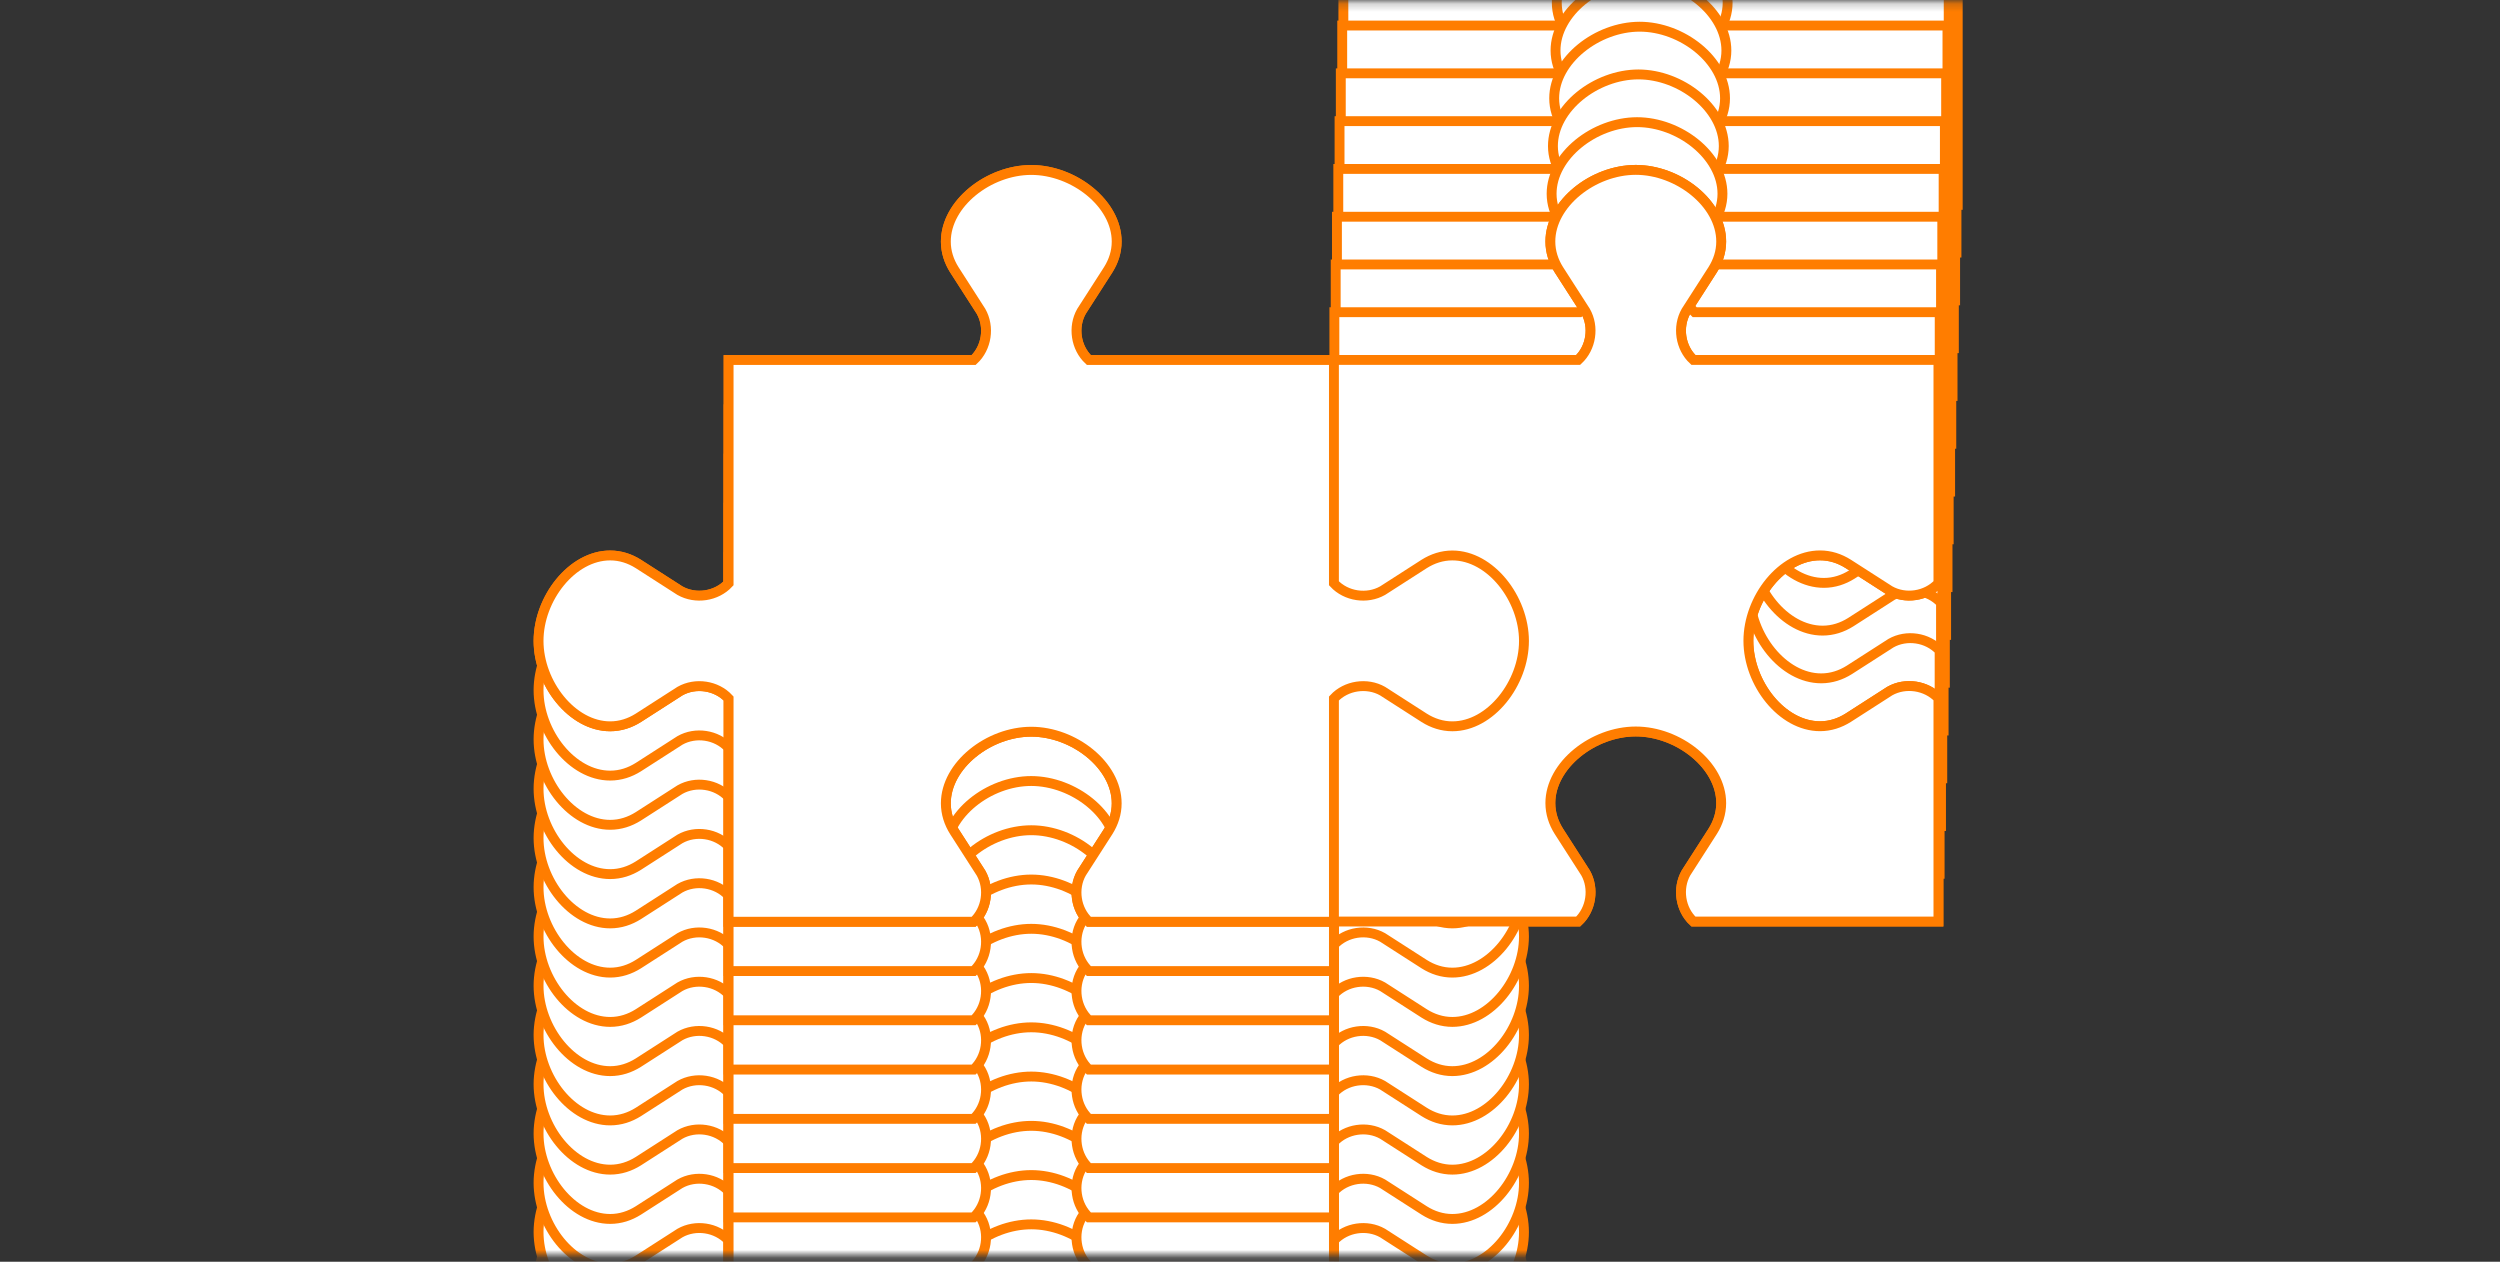 <svg width="319" height="161" viewBox="0 0 319 161" fill="none" xmlns="http://www.w3.org/2000/svg">
<rect x="0" y="0" width="319" height="161" fill="#333333" stroke="none"/>
<mask id="mask0" mask-type="alpha" maskUnits="userSpaceOnUse" x="0" y="0" width="319" height="161">
<rect x="0.719" y="0.227" width="318" height="160" rx="6" fill="#BD3A3A"/>
</mask>
<g mask="url(#mask0)">
<path d="M243.596 -3.293L238.286 0.117C237.206 0.797 235.996 1.197 234.696 1.197C229.836 1.197 225.556 -4.283 225.556 -9.703C225.556 -15.123 229.836 -20.603 234.696 -20.603C235.996 -20.603 237.206 -20.203 238.286 -19.523L243.596 -16.113C245.586 -14.983 248.256 -15.383 249.806 -17.053V-45.523H218.536C216.866 -47.073 216.466 -49.743 217.596 -51.733L221.006 -57.043C221.686 -58.123 222.086 -59.333 222.086 -60.633C222.086 -65.493 216.606 -69.773 211.186 -69.773C205.766 -69.773 200.286 -65.493 200.286 -60.633C200.286 -59.333 200.686 -58.123 201.366 -57.043L204.776 -51.733C205.906 -49.743 205.506 -47.073 203.836 -45.523H172.566V26.137H203.836C205.506 24.587 205.906 21.917 204.776 19.927L201.366 14.617C200.686 13.537 200.286 12.327 200.286 11.027C200.286 6.167 205.766 1.887 211.186 1.887C216.606 1.887 222.086 6.167 222.086 11.027C222.086 12.327 221.686 13.537 221.006 14.617L217.596 19.927C216.466 21.917 216.866 24.587 218.536 26.137H249.806V-2.353C248.256 -4.023 245.586 -4.423 243.596 -3.293Z" fill="white" stroke="#FF7D00" stroke-width="1.261" stroke-miterlimit="10"/>
<path d="M243.436 2.807L238.126 6.217C237.046 6.897 235.836 7.297 234.536 7.297C229.676 7.297 225.396 1.817 225.396 -3.603C225.396 -9.023 229.676 -14.503 234.536 -14.503C235.836 -14.503 237.046 -14.103 238.126 -13.423L243.436 -10.013C245.426 -8.883 248.096 -9.283 249.646 -10.953V-39.433H218.376C216.706 -40.983 216.306 -43.653 217.436 -45.643L220.846 -50.953C221.526 -52.033 221.926 -53.243 221.926 -54.543C221.926 -59.403 216.446 -63.683 211.026 -63.683C205.606 -63.683 200.126 -59.403 200.126 -54.543C200.126 -53.243 200.526 -52.033 201.206 -50.953L204.616 -45.643C205.746 -43.653 205.346 -40.983 203.676 -39.433H172.406V32.227H203.676C205.346 30.677 205.746 28.007 204.616 26.017L201.206 20.707C200.526 19.627 200.126 18.417 200.126 17.117C200.126 12.257 205.606 7.977 211.026 7.977C216.446 7.977 221.926 12.257 221.926 17.117C221.926 18.417 221.526 19.627 220.846 20.707L217.436 26.017C216.306 28.007 216.706 30.677 218.376 32.227H249.646V3.747C248.096 2.077 245.426 1.677 243.436 2.807Z" fill="white" stroke="#FF7D00" stroke-width="1.261" stroke-miterlimit="10"/>
<path d="M243.264 8.907L237.954 12.317C236.874 12.997 235.664 13.397 234.364 13.397C229.504 13.397 225.224 7.917 225.224 2.497C225.224 -2.923 229.504 -8.403 234.364 -8.403C235.664 -8.403 236.874 -8.003 237.954 -7.323L243.264 -3.913C245.254 -2.783 247.924 -3.183 249.474 -4.853V-33.333H218.204C216.534 -34.883 216.134 -37.553 217.264 -39.543L220.674 -44.853C221.354 -45.933 221.754 -47.143 221.754 -48.443C221.754 -53.303 216.274 -57.583 210.854 -57.583C205.434 -57.583 199.954 -53.303 199.954 -48.443C199.954 -47.143 200.354 -45.933 201.034 -44.853L204.444 -39.543C205.574 -37.553 205.174 -34.883 203.504 -33.333H172.234V38.327H203.504C205.174 36.777 205.574 34.107 204.444 32.117L201.034 26.807C200.354 25.727 199.954 24.517 199.954 23.217C199.954 18.357 205.434 14.077 210.854 14.077C216.274 14.077 221.754 18.357 221.754 23.217C221.754 24.517 221.354 25.727 220.674 26.807L217.264 32.117C216.134 34.107 216.534 36.777 218.204 38.327H249.474V9.847C247.924 8.177 245.264 7.767 243.264 8.907Z" fill="white" stroke="#FF7D00" stroke-width="1.261" stroke-miterlimit="10"/>
<path d="M243.104 14.997L237.794 18.407C236.714 19.087 235.504 19.487 234.204 19.487C229.344 19.487 225.064 14.007 225.064 8.587C225.064 3.167 229.344 -2.313 234.204 -2.313C235.504 -2.313 236.714 -1.913 237.794 -1.233L243.104 2.177C245.094 3.307 247.764 2.907 249.314 1.237V-27.233H218.044C216.374 -28.783 215.974 -31.453 217.104 -33.443L220.514 -38.753C221.194 -39.833 221.594 -41.043 221.594 -42.343C221.594 -47.203 216.114 -51.483 210.694 -51.483C205.274 -51.483 199.794 -47.203 199.794 -42.343C199.794 -41.043 200.194 -39.833 200.874 -38.753L204.284 -33.443C205.414 -31.453 205.014 -28.783 203.344 -27.233H172.074V44.427H203.344C205.014 42.877 205.414 40.207 204.284 38.217L200.874 32.907C200.194 31.827 199.794 30.617 199.794 29.317C199.794 24.457 205.274 20.177 210.694 20.177C216.114 20.177 221.594 24.457 221.594 29.317C221.594 30.617 221.194 31.827 220.514 32.907L217.104 38.217C215.974 40.207 216.374 42.877 218.044 44.427H249.314V15.937C247.764 14.267 245.094 13.867 243.104 14.997Z" fill="white" stroke="#FF7D00" stroke-width="1.261" stroke-miterlimit="10"/>
<path d="M242.936 21.097L237.626 24.507C236.546 25.187 235.336 25.587 234.036 25.587C229.176 25.587 224.896 20.107 224.896 14.687C224.896 9.267 229.176 3.787 234.036 3.787C235.336 3.787 236.546 4.187 237.626 4.867L242.936 8.277C244.926 9.407 247.596 9.007 249.146 7.337V-21.133H217.876C216.206 -22.683 215.806 -25.353 216.936 -27.343L220.346 -32.653C221.026 -33.733 221.426 -34.943 221.426 -36.243C221.426 -41.103 215.946 -45.383 210.526 -45.383C205.106 -45.383 199.626 -41.103 199.626 -36.243C199.626 -34.943 200.026 -33.733 200.706 -32.653L204.116 -27.343C205.246 -25.353 204.846 -22.683 203.176 -21.133H171.906V50.527H203.176C204.846 48.977 205.246 46.307 204.116 44.317L200.706 39.007C200.026 37.927 199.626 36.717 199.626 35.417C199.626 30.557 205.106 26.277 210.526 26.277C215.946 26.277 221.426 30.557 221.426 35.417C221.426 36.717 221.026 37.927 220.346 39.007L216.936 44.317C215.806 46.307 216.206 48.977 217.876 50.527H249.146V22.037C247.596 20.367 244.936 19.967 242.936 21.097Z" fill="white" stroke="#FF7D00" stroke-width="1.261" stroke-miterlimit="10"/>
<path d="M242.776 27.197L237.466 30.607C236.386 31.287 235.176 31.687 233.876 31.687C229.016 31.687 224.736 26.207 224.736 20.787C224.736 15.367 229.016 9.887 233.876 9.887C235.176 9.887 236.386 10.287 237.466 10.967L242.776 14.377C244.766 15.507 247.436 15.107 248.986 13.437V-15.033H217.716C216.046 -16.583 215.646 -19.253 216.776 -21.243L220.186 -26.553C220.866 -27.633 221.266 -28.843 221.266 -30.143C221.266 -35.003 215.786 -39.283 210.366 -39.283C204.946 -39.283 199.466 -35.003 199.466 -30.143C199.466 -28.843 199.866 -27.633 200.546 -26.553L203.956 -21.243C205.086 -19.253 204.686 -16.583 203.016 -15.033H171.746V56.627H203.016C204.686 55.077 205.086 52.407 203.956 50.417L200.546 45.107C199.866 44.027 199.466 42.817 199.466 41.517C199.466 36.657 204.946 32.377 210.366 32.377C215.786 32.377 221.266 36.657 221.266 41.517C221.266 42.817 220.866 44.027 220.186 45.107L216.776 50.417C215.646 52.407 216.046 55.077 217.716 56.627H248.986V28.137C247.436 26.467 244.766 26.067 242.776 27.197Z" fill="white" stroke="#FF7D00" stroke-width="1.261" stroke-miterlimit="10"/>
<path d="M242.616 33.297L237.306 36.707C236.226 37.387 235.016 37.787 233.716 37.787C228.856 37.787 224.576 32.307 224.576 26.887C224.576 21.467 228.856 15.987 233.716 15.987C235.016 15.987 236.226 16.387 237.306 17.067L242.616 20.477C244.606 21.607 247.276 21.207 248.826 19.537V-8.933H217.556C215.886 -10.483 215.486 -13.153 216.616 -15.143L220.026 -20.453C220.706 -21.533 221.106 -22.743 221.106 -24.043C221.106 -28.903 215.626 -33.183 210.206 -33.183C204.786 -33.183 199.306 -28.903 199.306 -24.043C199.306 -22.743 199.706 -21.533 200.386 -20.453L203.796 -15.143C204.926 -13.153 204.526 -10.483 202.856 -8.933H171.586V62.727H202.866C204.536 61.177 204.936 58.507 203.806 56.517L200.396 51.207C199.716 50.127 199.316 48.917 199.316 47.617C199.316 42.757 204.796 38.477 210.216 38.477C215.636 38.477 221.116 42.757 221.116 47.617C221.116 48.917 220.716 50.127 220.036 51.207L216.626 56.517C215.496 58.507 215.896 61.177 217.566 62.727H248.836V34.237C247.276 32.567 244.606 32.167 242.616 33.297Z" fill="white" stroke="#FF7D00" stroke-width="1.261" stroke-miterlimit="10"/>
<path d="M242.444 39.397L237.134 42.807C236.054 43.487 234.844 43.887 233.544 43.887C228.684 43.887 224.404 38.407 224.404 32.987C224.404 27.567 228.684 22.087 233.544 22.087C234.844 22.087 236.054 22.487 237.134 23.167L242.444 26.577C244.434 27.707 247.104 27.307 248.654 25.637V-2.843H217.384C215.714 -4.393 215.314 -7.063 216.444 -9.053L219.854 -14.363C220.534 -15.443 220.934 -16.653 220.934 -17.953C220.934 -22.813 215.454 -27.093 210.034 -27.093C204.614 -27.093 199.134 -22.813 199.134 -17.953C199.134 -16.653 199.534 -15.443 200.214 -14.363L203.624 -9.053C204.754 -7.063 204.354 -4.393 202.684 -2.843H171.414V68.817H202.684C204.354 67.267 204.754 64.597 203.624 62.607L200.214 57.297C199.534 56.217 199.134 55.007 199.134 53.707C199.134 48.847 204.614 44.567 210.034 44.567C215.454 44.567 220.934 48.847 220.934 53.707C220.934 55.007 220.534 56.217 219.854 57.297L216.444 62.607C215.314 64.597 215.714 67.267 217.384 68.817H248.654V40.327C247.104 38.667 244.444 38.267 242.444 39.397Z" fill="white" stroke="#FF7D00" stroke-width="1.261" stroke-miterlimit="10"/>
<path d="M242.286 45.497L236.976 48.907C235.896 49.587 234.686 49.987 233.386 49.987C228.526 49.987 224.246 44.507 224.246 39.087C224.246 33.667 228.526 28.187 233.386 28.187C234.686 28.187 235.896 28.587 236.976 29.267L242.286 32.677C244.276 33.807 246.946 33.407 248.496 31.737V3.257H217.226C215.556 1.707 215.156 -0.963 216.286 -2.953L219.696 -8.263C220.376 -9.343 220.776 -10.553 220.776 -11.853C220.776 -16.713 215.296 -20.993 209.876 -20.993C204.456 -20.993 198.976 -16.713 198.976 -11.853C198.976 -10.553 199.376 -9.343 200.056 -8.263L203.466 -2.953C204.596 -0.963 204.196 1.707 202.526 3.257H171.266V74.917H202.536C204.206 73.367 204.606 70.697 203.476 68.707L200.066 63.397C199.386 62.317 198.986 61.107 198.986 59.807C198.986 54.947 204.466 50.667 209.886 50.667C215.306 50.667 220.786 54.947 220.786 59.807C220.786 61.107 220.386 62.317 219.706 63.397L216.296 68.707C215.166 70.697 215.566 73.367 217.236 74.917H248.506V46.427C246.946 44.767 244.276 44.357 242.286 45.497Z" fill="white" stroke="#FF7D00" stroke-width="1.261" stroke-miterlimit="10"/>
<path d="M242.116 51.587L236.806 54.997C235.726 55.677 234.516 56.077 233.216 56.077C228.356 56.077 224.076 50.597 224.076 45.177C224.076 39.757 228.356 34.277 233.216 34.277C234.516 34.277 235.726 34.677 236.806 35.357L242.116 38.767C244.106 39.897 246.776 39.497 248.326 37.827V9.357H217.056C215.386 7.807 214.986 5.137 216.116 3.147L219.526 -2.163C220.206 -3.243 220.606 -4.453 220.606 -5.753C220.606 -10.613 215.126 -14.893 209.706 -14.893C204.286 -14.893 198.806 -10.613 198.806 -5.753C198.806 -4.453 199.206 -3.243 199.886 -2.163L203.296 3.147C204.426 5.137 204.026 7.807 202.356 9.357H171.086V81.017H202.356C204.026 79.467 204.426 76.797 203.296 74.807L199.886 69.497C199.206 68.417 198.806 67.207 198.806 65.907C198.806 61.047 204.286 56.767 209.706 56.767C215.126 56.767 220.606 61.047 220.606 65.907C220.606 67.207 220.206 68.417 219.526 69.497L216.116 74.807C214.986 76.797 215.386 79.467 217.056 81.017H248.326V52.527C246.786 50.857 244.116 50.457 242.116 51.587Z" fill="white" stroke="#FF7D00" stroke-width="1.261" stroke-miterlimit="10"/>
<path d="M241.956 57.687L236.646 61.097C235.566 61.777 234.356 62.177 233.056 62.177C228.196 62.177 223.916 56.697 223.916 51.277C223.916 45.857 228.196 40.377 233.056 40.377C234.356 40.377 235.566 40.777 236.646 41.457L241.956 44.867C243.946 45.997 246.616 45.597 248.166 43.927V15.457H216.896C215.226 13.907 214.826 11.237 215.956 9.247L219.366 3.937C220.046 2.857 220.446 1.647 220.446 0.347C220.446 -4.513 214.966 -8.793 209.546 -8.793C204.126 -8.793 198.646 -4.513 198.646 0.347C198.646 1.647 199.046 2.857 199.726 3.937L203.136 9.247C204.266 11.237 203.866 13.907 202.196 15.457H170.926V87.117H202.196C203.866 85.567 204.266 82.897 203.136 80.907L199.726 75.597C199.046 74.517 198.646 73.307 198.646 72.007C198.646 67.147 204.126 62.867 209.546 62.867C214.966 62.867 220.446 67.147 220.446 72.007C220.446 73.307 220.046 74.517 219.366 75.597L215.956 80.907C214.826 82.897 215.226 85.567 216.896 87.117H248.166V58.627C246.616 56.957 243.956 56.557 241.956 57.687Z" fill="white" stroke="#FF7D00" stroke-width="1.261" stroke-miterlimit="10"/>
<path d="M241.796 63.787L236.486 67.197C235.406 67.877 234.196 68.277 232.896 68.277C228.036 68.277 223.756 62.797 223.756 57.377C223.756 51.957 228.036 46.477 232.896 46.477C234.196 46.477 235.406 46.877 236.486 47.557L241.796 50.967C243.786 52.097 246.456 51.697 248.006 50.027V21.557H216.736C215.066 20.007 214.666 17.337 215.796 15.347L219.206 10.037C219.886 8.957 220.286 7.747 220.286 6.447C220.286 1.587 214.806 -2.693 209.386 -2.693C203.966 -2.693 198.486 1.587 198.486 6.447C198.486 7.747 198.886 8.957 199.566 10.037L202.976 15.347C204.106 17.337 203.706 20.007 202.036 21.557H170.766V93.217H202.036C203.706 91.667 204.106 88.997 202.976 87.007L199.566 81.697C198.886 80.617 198.486 79.407 198.486 78.107C198.486 73.247 203.966 68.967 209.386 68.967C214.806 68.967 220.286 73.247 220.286 78.107C220.286 79.407 219.886 80.617 219.206 81.697L215.796 87.007C214.666 88.997 215.066 91.667 216.736 93.217H248.006V64.727C246.456 63.057 243.786 62.657 241.796 63.787Z" fill="white" stroke="#FF7D00" stroke-width="1.261" stroke-miterlimit="10"/>
<path d="M232.724 52.587C234.024 52.587 235.234 52.987 236.314 53.667L241.624 57.077C243.614 58.207 246.284 57.807 247.834 56.137V27.657H216.564C214.894 26.107 214.494 23.437 215.624 21.447L219.034 16.137C219.714 15.057 220.114 13.847 220.114 12.547C220.114 7.687 214.634 3.407 209.214 3.407C203.794 3.417 198.314 7.687 198.314 12.547C198.314 13.847 198.714 15.057 199.394 16.137L202.804 21.447C203.934 23.437 203.534 26.107 201.864 27.657H170.594V99.317H192.214V93.267H202.874C202.844 93.217 202.834 93.157 202.804 93.107L199.394 87.797C198.714 86.717 198.314 85.507 198.314 84.207C198.314 79.347 203.794 75.067 209.214 75.067C214.634 75.067 220.114 79.347 220.114 84.207C220.114 85.507 219.714 86.717 219.034 87.797L215.624 93.107C215.594 93.157 215.574 93.217 215.554 93.267H221.254V99.317H247.834V70.827C246.284 69.157 243.614 68.757 241.624 69.887L236.314 73.297C235.234 73.977 234.024 74.377 232.724 74.377C227.864 74.377 223.584 68.897 223.584 63.477C223.584 58.067 227.864 52.587 232.724 52.587Z" fill="white" stroke="#FF7D00" stroke-width="1.261" stroke-miterlimit="10"/>
<path d="M232.564 58.687C233.864 58.687 235.074 59.087 236.154 59.767L241.464 63.177C243.454 64.307 246.124 63.907 247.674 62.237V33.747H216.404C214.734 32.197 214.334 29.527 215.464 27.537L218.874 22.227C219.554 21.147 219.954 19.937 219.954 18.637C219.954 13.777 214.474 9.497 209.054 9.497C203.634 9.507 198.154 13.777 198.154 18.637C198.154 19.937 198.554 21.147 199.234 22.227L202.644 27.537C203.774 29.527 203.374 32.197 201.704 33.747H170.434V105.407H192.224V93.257H198.894C198.424 92.337 198.154 91.347 198.154 90.287C198.154 85.427 203.634 81.147 209.054 81.147C214.474 81.147 219.954 85.427 219.954 90.287C219.954 91.347 219.674 92.337 219.214 93.257H221.254V105.407H247.674V76.917C246.124 75.247 243.454 74.847 241.464 75.977L236.154 79.387C235.074 80.067 233.864 80.467 232.564 80.467C227.704 80.467 223.424 74.987 223.424 69.567C223.424 64.167 227.694 58.687 232.564 58.687Z" fill="white" stroke="#FF7D00" stroke-width="1.261" stroke-miterlimit="10"/>
<path d="M232.396 64.777C233.696 64.777 234.906 65.177 235.986 65.857L241.296 69.267C243.286 70.397 245.956 69.997 247.506 68.327V39.837H216.236C214.566 38.287 214.166 35.617 215.296 33.627L218.706 28.317C219.386 27.237 219.786 26.027 219.786 24.727C219.786 19.867 214.306 15.587 208.886 15.587C203.466 15.597 197.986 19.867 197.986 24.727C197.986 26.027 198.386 27.237 199.066 28.317L202.476 33.627C203.606 35.617 203.206 38.287 201.536 39.837H170.266V111.497H192.216V93.257H198.756C200.446 89.827 204.676 87.247 208.886 87.247C213.096 87.247 217.326 89.827 219.016 93.257H221.246V111.497H247.496V83.007C245.946 81.337 243.276 80.937 241.286 82.067L235.976 85.477C234.896 86.157 233.686 86.557 232.386 86.557C227.526 86.557 223.246 81.077 223.246 75.657C223.266 70.267 227.536 64.777 232.396 64.777Z" fill="white" stroke="#FF7D00" stroke-width="1.261" stroke-miterlimit="10"/>
<path d="M241.135 88.177L235.826 91.587C234.745 92.267 233.535 92.667 232.235 92.667C227.375 92.667 223.095 87.187 223.095 81.767C223.095 76.347 227.375 70.867 232.235 70.867C233.535 70.867 234.745 71.267 235.826 71.947L241.135 75.357C243.125 76.487 245.795 76.087 247.345 74.417V45.927H216.076C214.406 44.377 214.005 41.707 215.135 39.717L218.545 34.407C219.225 33.327 219.625 32.117 219.625 30.817C219.625 25.957 214.145 21.677 208.725 21.677C203.305 21.677 197.826 25.957 197.826 30.817C197.826 32.117 198.225 33.327 198.905 34.407L202.315 39.717C203.445 41.707 203.045 44.377 201.375 45.927H170.105V117.587H201.375C203.045 116.037 203.445 113.367 202.315 111.377L198.905 106.067C198.225 104.987 197.826 103.777 197.826 102.477C197.826 97.617 203.305 93.337 208.725 93.337C214.145 93.337 219.625 97.617 219.625 102.477C219.625 103.777 219.225 104.987 218.545 106.067L215.135 111.377C214.005 113.367 214.406 116.037 216.076 117.587H247.345V89.097C245.795 87.457 243.135 87.047 241.135 88.177Z" fill="white" stroke="#FF7D00" stroke-width="1.261" stroke-miterlimit="10"/>
<path d="M185.319 165.167C184.019 165.167 182.809 165.567 181.729 166.247L176.419 169.657C174.429 170.787 171.759 170.387 170.209 168.717V140.227H138.939C137.269 138.677 136.869 136.007 137.999 134.017L141.409 128.707C142.089 127.627 142.489 126.417 142.489 125.117C142.489 120.257 137.009 115.977 131.589 115.977C126.169 115.977 120.689 120.257 120.689 125.117C120.689 126.417 121.089 127.627 121.769 128.707L125.179 134.017C126.309 136.007 125.909 138.677 124.239 140.227H92.969V168.717C91.419 170.387 88.749 170.787 86.759 169.657L81.449 166.247C80.369 165.567 79.159 165.167 77.859 165.167C72.999 165.167 68.719 170.647 68.719 176.067C68.719 181.487 72.999 186.967 77.859 186.967C79.159 186.967 80.369 186.567 81.449 185.887L86.759 182.477C88.749 181.347 91.419 181.747 92.969 183.417V211.907H124.239C125.909 210.357 126.309 207.687 125.179 205.697L121.769 200.387C121.089 199.307 120.689 198.097 120.689 196.797C120.689 191.937 126.169 187.657 131.589 187.657C137.009 187.657 142.489 191.937 142.489 196.797C142.489 198.097 142.089 199.307 141.409 200.387L137.999 205.697C136.869 207.687 137.269 210.357 138.939 211.907H170.209V183.417C171.759 181.747 174.429 181.347 176.419 182.477L181.729 185.887C182.809 186.567 184.019 186.967 185.319 186.967C190.179 186.967 194.459 181.487 194.459 176.067C194.449 170.647 190.179 165.167 185.319 165.167Z" fill="white" stroke="#FF7D00" stroke-width="1.261" stroke-miterlimit="10"/>
<path d="M185.319 158.877C184.019 158.877 182.809 159.277 181.729 159.957L176.419 163.367C174.429 164.497 171.759 164.097 170.209 162.427V133.937H138.939C137.269 132.387 136.869 129.717 137.999 127.727L141.409 122.417C142.089 121.337 142.489 120.127 142.489 118.827C142.489 113.967 137.009 109.687 131.589 109.687C126.169 109.687 120.689 113.967 120.689 118.827C120.689 120.127 121.089 121.337 121.769 122.417L125.179 127.727C126.309 129.717 125.909 132.387 124.239 133.937H92.969V162.427C91.419 164.097 88.749 164.497 86.759 163.367L81.449 159.957C80.369 159.277 79.159 158.877 77.859 158.877C72.999 158.877 68.719 164.357 68.719 169.777C68.719 175.197 72.999 180.677 77.859 180.677C79.159 180.677 80.369 180.277 81.449 179.597L86.759 176.187C88.749 175.057 91.419 175.457 92.969 177.127V205.617H124.239C125.909 204.067 126.309 201.397 125.179 199.407L121.769 194.097C121.089 193.017 120.689 191.807 120.689 190.507C120.689 185.647 126.169 181.367 131.589 181.367C137.009 181.367 142.489 185.647 142.489 190.507C142.489 191.807 142.089 193.017 141.409 194.097L137.999 199.407C136.869 201.397 137.269 204.067 138.939 205.617H170.209V177.127C171.759 175.457 174.429 175.057 176.419 176.187L181.729 179.597C182.809 180.277 184.019 180.677 185.319 180.677C190.179 180.677 194.459 175.197 194.459 169.777C194.449 164.367 190.179 158.877 185.319 158.877Z" fill="white" stroke="#FF7D00" stroke-width="1.261" stroke-miterlimit="10"/>
<path d="M185.319 152.597C184.019 152.597 182.809 152.997 181.729 153.677L176.419 157.087C174.429 158.217 171.759 157.817 170.209 156.147V127.657H138.939C137.269 126.107 136.869 123.437 137.999 121.447L141.409 116.137C142.089 115.057 142.489 113.847 142.489 112.547C142.489 107.687 137.009 103.407 131.589 103.407C126.169 103.407 120.689 107.687 120.689 112.547C120.689 113.847 121.089 115.057 121.769 116.137L125.179 121.447C126.309 123.437 125.909 126.107 124.239 127.657H92.969V156.147C91.419 157.817 88.749 158.217 86.759 157.087L81.449 153.677C80.369 152.997 79.159 152.597 77.859 152.597C72.999 152.597 68.719 158.077 68.719 163.497C68.719 168.917 72.999 174.397 77.859 174.397C79.159 174.397 80.369 173.997 81.449 173.317L86.759 169.907C88.749 168.777 91.419 169.177 92.969 170.847V199.337H124.239C125.909 197.787 126.309 195.117 125.179 193.127L121.769 187.817C121.089 186.737 120.689 185.527 120.689 184.227C120.689 179.367 126.169 175.087 131.589 175.087C137.009 175.087 142.489 179.367 142.489 184.227C142.489 185.527 142.089 186.737 141.409 187.817L137.999 193.127C136.869 195.117 137.269 197.787 138.939 199.337H170.209V170.847C171.759 169.177 174.429 168.777 176.419 169.907L181.729 173.317C182.809 173.997 184.019 174.397 185.319 174.397C190.179 174.397 194.459 168.917 194.459 163.497C194.449 158.077 190.179 152.597 185.319 152.597Z" fill="white" stroke="#FF7D00" stroke-width="1.261" stroke-miterlimit="10"/>
<path d="M185.319 146.307C184.019 146.307 182.809 146.707 181.729 147.387L176.419 150.797C174.429 151.927 171.759 151.527 170.209 149.857V121.367H138.939C137.269 119.817 136.869 117.147 137.999 115.157L141.409 109.847C142.089 108.767 142.489 107.557 142.489 106.257C142.489 101.397 137.009 97.117 131.589 97.117C126.169 97.117 120.689 101.397 120.689 106.257C120.689 107.557 121.089 108.767 121.769 109.847L125.179 115.157C126.309 117.147 125.909 119.817 124.239 121.367H92.969V149.857C91.419 151.527 88.749 151.927 86.759 150.797L81.449 147.387C80.369 146.707 79.159 146.307 77.859 146.307C72.999 146.307 68.719 151.787 68.719 157.207C68.719 162.627 72.999 168.107 77.859 168.107C79.159 168.107 80.369 167.707 81.449 167.027L86.759 163.617C88.749 162.487 91.419 162.887 92.969 164.557V193.047H124.239C125.909 191.497 126.309 188.827 125.179 186.837L121.769 181.527C121.089 180.447 120.689 179.237 120.689 177.937C120.689 173.077 126.169 168.797 131.589 168.797C137.009 168.797 142.489 173.077 142.489 177.937C142.489 179.237 142.089 180.447 141.409 181.527L137.999 186.837C136.869 188.827 137.269 191.497 138.939 193.047H170.209V164.557C171.759 162.887 174.429 162.487 176.419 163.617L181.729 167.027C182.809 167.707 184.019 168.107 185.319 168.107C190.179 168.107 194.459 162.627 194.459 157.207C194.449 151.787 190.179 146.307 185.319 146.307Z" fill="white" stroke="#FF7D00" stroke-width="1.261" stroke-miterlimit="10"/>
<path d="M185.319 140.027C184.019 140.027 182.809 140.427 181.729 141.107L176.419 144.517C174.429 145.647 171.759 145.247 170.209 143.577V115.087H138.939C137.269 113.537 136.869 110.867 137.999 108.877L141.409 103.567C142.089 102.487 142.489 101.277 142.489 99.977C142.489 95.117 137.009 90.837 131.589 90.837C126.169 90.837 120.689 95.117 120.689 99.977C120.689 101.277 121.089 102.487 121.769 103.567L125.179 108.877C126.309 110.867 125.909 113.537 124.239 115.087H92.969V143.577C91.419 145.247 88.749 145.647 86.759 144.517L81.449 141.107C80.369 140.427 79.159 140.027 77.859 140.027C72.999 140.027 68.719 145.507 68.719 150.927C68.719 156.347 72.999 161.827 77.859 161.827C79.159 161.827 80.369 161.427 81.449 160.747L86.759 157.337C88.749 156.207 91.419 156.607 92.969 158.277V186.767H124.239C125.909 185.217 126.309 182.547 125.179 180.557L121.769 175.247C121.089 174.167 120.689 172.957 120.689 171.657C120.689 166.797 126.169 162.517 131.589 162.517C137.009 162.517 142.489 166.797 142.489 171.657C142.489 172.957 142.089 174.167 141.409 175.247L137.999 180.557C136.869 182.547 137.269 185.217 138.939 186.767H170.209V158.277C171.759 156.607 174.429 156.207 176.419 157.337L181.729 160.747C182.809 161.427 184.019 161.827 185.319 161.827C190.179 161.827 194.459 156.347 194.459 150.927C194.449 145.507 190.179 140.027 185.319 140.027Z" fill="white" stroke="#FF7D00" stroke-width="1.261" stroke-miterlimit="10"/>
<path d="M185.319 133.737C184.019 133.737 182.809 134.137 181.729 134.817L176.419 138.227C174.429 139.357 171.759 138.957 170.209 137.287V108.797H138.939C137.269 107.247 136.869 104.577 137.999 102.587L141.409 97.277C142.089 96.197 142.489 94.987 142.489 93.687C142.489 88.827 137.009 84.547 131.589 84.547C126.169 84.547 120.689 88.827 120.689 93.687C120.689 94.987 121.089 96.197 121.769 97.277L125.179 102.587C126.309 104.577 125.909 107.247 124.239 108.797H92.969V137.287C91.419 138.957 88.749 139.357 86.759 138.227L81.449 134.817C80.369 134.137 79.159 133.737 77.859 133.737C72.999 133.737 68.719 139.217 68.719 144.637C68.719 150.057 72.999 155.537 77.859 155.537C79.159 155.537 80.369 155.137 81.449 154.457L86.759 151.047C88.749 149.917 91.419 150.317 92.969 151.987V180.477H124.239C125.909 178.927 126.309 176.257 125.179 174.267L121.769 168.957C121.089 167.877 120.689 166.667 120.689 165.367C120.689 160.507 126.169 156.227 131.589 156.227C137.009 156.227 142.489 160.507 142.489 165.367C142.489 166.667 142.089 167.877 141.409 168.957L137.999 174.267C136.869 176.257 137.269 178.927 138.939 180.477H170.209V151.987C171.759 150.317 174.429 149.917 176.419 151.047L181.729 154.457C182.809 155.137 184.019 155.537 185.319 155.537C190.179 155.537 194.459 150.057 194.459 144.637C194.449 139.217 190.179 133.737 185.319 133.737Z" fill="white" stroke="#FF7D00" stroke-width="1.261" stroke-miterlimit="10"/>
<path d="M185.319 127.447C184.019 127.447 182.809 127.847 181.729 128.527L176.419 131.937C174.429 133.067 171.759 132.667 170.209 130.997V102.507H138.939C137.269 100.957 136.869 98.287 137.999 96.297L141.409 90.987C142.089 89.907 142.489 88.697 142.489 87.397C142.489 82.537 137.009 78.257 131.589 78.257C126.169 78.257 120.689 82.537 120.689 87.397C120.689 88.697 121.089 89.907 121.769 90.987L125.179 96.297C126.309 98.287 125.909 100.957 124.239 102.507H92.969V130.997C91.419 132.667 88.749 133.067 86.759 131.937L81.449 128.527C80.369 127.847 79.159 127.447 77.859 127.447C72.999 127.447 68.719 132.927 68.719 138.347C68.719 143.767 72.999 149.247 77.859 149.247C79.159 149.247 80.369 148.847 81.449 148.167L86.759 144.757C88.749 143.627 91.419 144.027 92.969 145.697V174.187H124.239C125.909 172.637 126.309 169.967 125.179 167.977L121.769 162.667C121.089 161.587 120.689 160.377 120.689 159.077C120.689 154.217 126.169 149.937 131.589 149.937C137.009 149.937 142.489 154.217 142.489 159.077C142.489 160.377 142.089 161.587 141.409 162.667L137.999 167.977C136.869 169.967 137.269 172.637 138.939 174.187H170.209V145.697C171.759 144.027 174.429 143.627 176.419 144.757L181.729 148.167C182.809 148.847 184.019 149.247 185.319 149.247C190.179 149.247 194.459 143.767 194.459 138.347C194.449 132.937 190.179 127.447 185.319 127.447Z" fill="white" stroke="#FF7D00" stroke-width="1.261" stroke-miterlimit="10"/>
<path d="M185.319 121.167C184.019 121.167 182.809 121.567 181.729 122.247L176.419 125.657C174.429 126.787 171.759 126.387 170.209 124.717V96.227H138.939C137.269 94.677 136.869 92.007 137.999 90.017L141.409 84.707C142.089 83.627 142.489 82.417 142.489 81.117C142.489 76.257 137.009 71.977 131.589 71.977C126.169 71.977 120.689 76.257 120.689 81.117C120.689 82.417 121.089 83.627 121.769 84.707L125.179 90.017C126.309 92.007 125.909 94.677 124.239 96.227H92.969V124.717C91.419 126.387 88.749 126.787 86.759 125.657L81.449 122.247C80.369 121.567 79.159 121.167 77.859 121.167C72.999 121.167 68.719 126.647 68.719 132.067C68.719 137.487 72.999 142.967 77.859 142.967C79.159 142.967 80.369 142.567 81.449 141.887L86.759 138.477C88.749 137.347 91.419 137.747 92.969 139.417V167.907H124.239C125.909 166.357 126.309 163.687 125.179 161.697L121.769 156.387C121.089 155.307 120.689 154.097 120.689 152.797C120.689 147.937 126.169 143.657 131.589 143.657C137.009 143.657 142.489 147.937 142.489 152.797C142.489 154.097 142.089 155.307 141.409 156.387L137.999 161.697C136.869 163.687 137.269 166.357 138.939 167.907H170.209V139.417C171.759 137.747 174.429 137.347 176.419 138.477L181.729 141.887C182.809 142.567 184.019 142.967 185.319 142.967C190.179 142.967 194.459 137.487 194.459 132.067C194.449 126.647 190.179 121.167 185.319 121.167Z" fill="white" stroke="#FF7D00" stroke-width="1.261" stroke-miterlimit="10"/>
<path d="M185.319 114.877C184.019 114.877 182.809 115.277 181.729 115.957L176.419 119.367C174.429 120.497 171.759 120.097 170.209 118.427V89.937H138.939C137.269 88.387 136.869 85.717 137.999 83.727L141.409 78.417C142.089 77.337 142.489 76.127 142.489 74.827C142.489 69.967 137.009 65.687 131.589 65.687C126.169 65.687 120.689 69.967 120.689 74.827C120.689 76.127 121.089 77.337 121.769 78.417L125.179 83.727C126.309 85.717 125.909 88.387 124.239 89.937H92.969V118.427C91.419 120.097 88.749 120.497 86.759 119.367L81.449 115.957C80.369 115.277 79.159 114.877 77.859 114.877C72.999 114.877 68.719 120.357 68.719 125.777C68.719 131.197 72.999 136.677 77.859 136.677C79.159 136.677 80.369 136.277 81.449 135.597L86.759 132.187C88.749 131.057 91.419 131.457 92.969 133.127V161.617H124.239C125.909 160.067 126.309 157.397 125.179 155.407L121.769 150.097C121.089 149.017 120.689 147.807 120.689 146.507C120.689 141.647 126.169 137.367 131.589 137.367C137.009 137.367 142.489 141.647 142.489 146.507C142.489 147.807 142.089 149.017 141.409 150.097L137.999 155.407C136.869 157.397 137.269 160.067 138.939 161.617H170.209V133.127C171.759 131.457 174.429 131.057 176.419 132.187L181.729 135.597C182.809 136.277 184.019 136.677 185.319 136.677C190.179 136.677 194.459 131.197 194.459 125.777C194.449 120.357 190.179 114.877 185.319 114.877Z" fill="white" stroke="#FF7D00" stroke-width="1.261" stroke-miterlimit="10"/>
<path d="M185.319 108.597C184.019 108.597 182.809 108.997 181.729 109.677L176.419 113.087C174.429 114.217 171.759 113.817 170.209 112.147V83.657H138.939C137.269 82.107 136.869 79.437 137.999 77.447L141.409 72.137C142.089 71.057 142.489 69.847 142.489 68.547C142.489 63.687 137.009 59.407 131.589 59.407C126.169 59.407 120.689 63.687 120.689 68.547C120.689 69.847 121.089 71.057 121.769 72.137L125.179 77.447C126.309 79.437 125.909 82.107 124.239 83.657H92.969V112.147C91.419 113.817 88.749 114.217 86.759 113.087L81.449 109.677C80.369 108.997 79.159 108.597 77.859 108.597C72.999 108.597 68.719 114.077 68.719 119.497C68.719 124.917 72.999 130.397 77.859 130.397C79.159 130.397 80.369 129.997 81.449 129.317L86.759 125.907C88.749 124.777 91.419 125.177 92.969 126.847V155.337H124.239C125.909 153.787 126.309 151.117 125.179 149.127L121.769 143.817C121.089 142.737 120.689 141.527 120.689 140.227C120.689 135.367 126.169 131.087 131.589 131.087C137.009 131.087 142.489 135.367 142.489 140.227C142.489 141.527 142.089 142.737 141.409 143.817L137.999 149.127C136.869 151.117 137.269 153.787 138.939 155.337H170.209V126.847C171.759 125.177 174.429 124.777 176.419 125.907L181.729 129.317C182.809 129.997 184.019 130.397 185.319 130.397C190.179 130.397 194.459 124.917 194.459 119.497C194.449 114.077 190.179 108.597 185.319 108.597Z" fill="white" stroke="#FF7D00" stroke-width="1.261" stroke-miterlimit="10"/>
<path d="M185.319 102.307C184.019 102.307 182.809 102.707 181.729 103.387L176.419 106.797C174.429 107.927 171.759 107.527 170.209 105.857V77.367H138.939C137.269 75.817 136.869 73.147 137.999 71.157L141.409 65.847C142.089 64.767 142.489 63.557 142.489 62.257C142.489 57.397 137.009 53.117 131.589 53.117C126.169 53.117 120.689 57.397 120.689 62.257C120.689 63.557 121.089 64.767 121.769 65.847L125.179 71.157C126.309 73.147 125.909 75.817 124.239 77.367H92.969V105.857C91.419 107.527 88.749 107.927 86.759 106.797L81.449 103.387C80.369 102.707 79.159 102.307 77.859 102.307C72.999 102.307 68.719 107.787 68.719 113.207C68.719 118.627 72.999 124.107 77.859 124.107C79.159 124.107 80.369 123.707 81.449 123.027L86.759 119.617C88.749 118.487 91.419 118.887 92.969 120.557V149.047H124.239C125.909 147.497 126.309 144.827 125.179 142.837L121.769 137.527C121.089 136.447 120.689 135.237 120.689 133.937C120.689 129.077 126.169 124.797 131.589 124.797C137.009 124.797 142.489 129.077 142.489 133.937C142.489 135.237 142.089 136.447 141.409 137.527L137.999 142.837C136.869 144.827 137.269 147.497 138.939 149.047H170.209V120.557C171.759 118.887 174.429 118.487 176.419 119.617L181.729 123.027C182.809 123.707 184.019 124.107 185.319 124.107C190.179 124.107 194.459 118.627 194.459 113.207C194.449 107.787 190.179 102.307 185.319 102.307Z" fill="white" stroke="#FF7D00" stroke-width="1.261" stroke-miterlimit="10"/>
<path d="M185.319 96.027C184.019 96.027 182.809 96.427 181.729 97.107L176.419 100.517C174.429 101.647 171.759 101.247 170.209 99.577V71.087H138.939C137.269 69.537 136.869 66.867 137.999 64.877L141.409 59.567C142.089 58.487 142.489 57.277 142.489 55.977C142.489 51.117 137.009 46.837 131.589 46.837C126.169 46.837 120.689 51.117 120.689 55.977C120.689 57.277 121.089 58.487 121.769 59.567L125.179 64.877C126.309 66.867 125.909 69.537 124.239 71.087H92.969V99.577C91.419 101.247 88.749 101.647 86.759 100.517L81.449 97.107C80.369 96.427 79.159 96.027 77.859 96.027C72.999 96.027 68.719 101.507 68.719 106.927C68.719 112.347 72.999 117.827 77.859 117.827C79.159 117.827 80.369 117.427 81.449 116.747L86.759 113.337C88.749 112.207 91.419 112.607 92.969 114.277V142.767H124.239C125.909 141.217 126.309 138.547 125.179 136.557L121.769 131.247C121.089 130.167 120.689 128.957 120.689 127.657C120.689 122.797 126.169 118.517 131.589 118.517C137.009 118.517 142.489 122.797 142.489 127.657C142.489 128.957 142.089 130.167 141.409 131.247L137.999 136.557C136.869 138.547 137.269 141.217 138.939 142.767H170.209V114.277C171.759 112.607 174.429 112.207 176.419 113.337L181.729 116.747C182.809 117.427 184.019 117.827 185.319 117.827C190.179 117.827 194.459 112.347 194.459 106.927C194.449 101.507 190.179 96.027 185.319 96.027Z" fill="white" stroke="#FF7D00" stroke-width="1.261" stroke-miterlimit="10"/>
<path d="M185.319 89.737C184.019 89.737 182.809 90.137 181.729 90.817L176.419 94.227C174.429 95.357 171.759 94.957 170.209 93.287V64.797H138.939C137.269 63.247 136.869 60.577 137.999 58.587L141.339 53.387C134.729 51.037 127.679 50.017 120.849 48.357C120.759 48.797 120.699 49.237 120.699 49.687C120.699 50.987 121.099 52.197 121.779 53.277L125.189 58.587C126.319 60.577 125.919 63.247 124.249 64.797H92.969V93.287C91.419 94.957 88.749 95.357 86.759 94.227L81.449 90.817C80.369 90.137 79.159 89.737 77.859 89.737C72.999 89.737 68.719 95.217 68.719 100.637C68.719 106.057 72.999 111.537 77.859 111.537C79.159 111.537 80.369 111.137 81.449 110.457L86.759 107.047C88.749 105.917 91.419 106.317 92.969 107.987V136.477H124.239C125.909 134.927 126.309 132.257 125.179 130.267L121.769 124.957C121.089 123.877 120.689 122.667 120.689 121.367C120.689 116.507 126.169 112.227 131.589 112.227C137.009 112.227 142.489 116.507 142.489 121.367C142.489 122.667 142.089 123.877 141.409 124.957L137.999 130.267C136.869 132.257 137.269 134.927 138.939 136.477H170.209V107.987C171.759 106.317 174.429 105.917 176.419 107.047L181.729 110.457C182.809 111.137 184.019 111.537 185.319 111.537C190.179 111.537 194.459 106.057 194.459 100.637C194.449 95.217 190.179 89.737 185.319 89.737Z" fill="white" stroke="#FF7D00" stroke-width="1.261" stroke-miterlimit="10"/>
<path d="M185.319 83.447C184.019 83.447 182.809 83.847 181.729 84.527L176.419 87.937C174.429 89.067 171.759 88.667 170.209 86.997V58.507H138.939C137.269 56.957 136.869 54.287 137.999 52.297L140.839 47.877H122.359L125.199 52.297C126.329 54.287 125.929 56.957 124.259 58.507H92.969V86.997C91.419 88.667 88.749 89.067 86.759 87.937L81.449 84.527C80.369 83.847 79.159 83.447 77.859 83.447C72.999 83.447 68.719 88.927 68.719 94.347C68.719 99.767 72.999 105.247 77.859 105.247C79.159 105.247 80.369 104.847 81.449 104.167L86.759 100.757C88.749 99.627 91.419 100.027 92.969 101.697V130.187H124.239C125.909 128.637 126.309 125.967 125.179 123.977L121.769 118.667C121.089 117.587 120.689 116.377 120.689 115.077C120.689 110.217 126.169 105.937 131.589 105.937C137.009 105.937 142.489 110.217 142.489 115.077C142.489 116.377 142.089 117.587 141.409 118.667L137.999 123.977C136.869 125.967 137.269 128.637 138.939 130.187H170.209V101.697C171.759 100.027 174.429 99.627 176.419 100.757L181.729 104.167C182.809 104.847 184.019 105.247 185.319 105.247C190.179 105.247 194.459 99.767 194.459 94.347C194.449 88.937 190.179 83.447 185.319 83.447Z" fill="white" stroke="#FF7D00" stroke-width="1.261" stroke-miterlimit="10"/>
<path d="M185.319 77.167C184.019 77.167 182.809 77.567 181.729 78.247L176.419 81.657C174.429 82.787 171.759 82.387 170.209 80.717V52.227H138.939C137.759 51.127 137.219 49.467 137.409 47.877H125.769C125.959 49.457 125.429 51.117 124.239 52.227H92.969V80.717C91.419 82.387 88.749 82.787 86.759 81.657L81.449 78.247C80.369 77.567 79.159 77.167 77.859 77.167C72.999 77.167 68.719 82.647 68.719 88.067C68.719 93.487 72.999 98.967 77.859 98.967C79.159 98.967 80.369 98.567 81.449 97.887L86.759 94.477C88.749 93.347 91.419 93.747 92.969 95.417V123.907H124.239C125.909 122.357 126.309 119.687 125.179 117.697L121.769 112.387C121.089 111.307 120.689 110.097 120.689 108.797C120.689 103.937 126.169 99.657 131.589 99.657C137.009 99.667 142.489 103.937 142.489 108.797C142.489 110.097 142.089 111.307 141.409 112.387L137.999 117.697C136.869 119.687 137.269 122.357 138.939 123.907H170.209V95.417C171.759 93.747 174.429 93.347 176.419 94.477L181.729 97.887C182.809 98.567 184.019 98.967 185.319 98.967C190.179 98.967 194.459 93.487 194.459 88.067C194.449 82.647 190.179 77.167 185.319 77.167Z" fill="white" stroke="#FF7D00" stroke-width="1.261" stroke-miterlimit="10"/>
<path d="M185.319 70.877C184.019 70.877 182.809 71.277 181.729 71.957L176.419 75.367C174.429 76.497 171.759 76.097 170.209 74.427V45.937H138.939C137.269 44.387 136.869 41.717 137.999 39.727L141.409 34.417C142.089 33.337 142.489 32.127 142.489 30.827C142.489 25.967 137.009 21.687 131.589 21.687C126.169 21.687 120.689 25.967 120.689 30.827C120.689 32.127 121.089 33.337 121.769 34.417L125.179 39.727C126.309 41.717 125.909 44.387 124.239 45.937H92.969V74.427C91.419 76.097 88.749 76.497 86.759 75.367L81.449 71.957C80.369 71.277 79.159 70.877 77.859 70.877C72.999 70.877 68.719 76.357 68.719 81.777C68.719 87.197 72.999 92.677 77.859 92.677C79.159 92.677 80.369 92.277 81.449 91.597L86.759 88.187C88.749 87.057 91.419 87.457 92.969 89.127V117.617H124.239C125.909 116.067 126.309 113.397 125.179 111.407L121.769 106.097C121.089 105.017 120.689 103.807 120.689 102.507C120.689 97.647 126.169 93.367 131.589 93.367C137.009 93.367 142.489 97.647 142.489 102.507C142.489 103.807 142.089 105.017 141.409 106.097L137.999 111.407C136.869 113.397 137.269 116.067 138.939 117.617H170.209V89.127C171.759 87.457 174.429 87.057 176.419 88.187L181.729 91.597C182.809 92.277 184.019 92.677 185.319 92.677C190.179 92.677 194.459 87.197 194.459 81.777C194.449 76.357 190.179 70.877 185.319 70.877Z" fill="white" stroke="#FF7D00" stroke-width="1.261" stroke-miterlimit="10"/>
<path d="M241.135 88.177L235.826 91.587C234.745 92.267 233.535 92.667 232.235 92.667C227.375 92.667 223.095 87.187 223.095 81.767C223.095 76.347 227.375 70.867 232.235 70.867C233.535 70.867 234.745 71.267 235.826 71.947L241.135 75.357C243.125 76.487 245.795 76.087 247.345 74.417V45.927H216.076C214.406 44.377 214.005 41.707 215.135 39.717L218.545 34.407C219.225 33.327 219.625 32.117 219.625 30.817C219.625 25.957 214.145 21.677 208.725 21.677C203.305 21.677 197.826 25.957 197.826 30.817C197.826 32.117 198.225 33.327 198.905 34.407L202.315 39.717C203.445 41.707 203.045 44.377 201.375 45.927H170.105V117.587H201.375C203.045 116.037 203.445 113.367 202.315 111.377L198.905 106.067C198.225 104.987 197.826 103.777 197.826 102.477C197.826 97.617 203.305 93.337 208.725 93.337C214.145 93.337 219.625 97.617 219.625 102.477C219.625 103.777 219.225 104.987 218.545 106.067L215.135 111.377C214.005 113.367 214.406 116.037 216.076 117.587H247.345V89.097C245.795 87.457 243.135 87.047 241.135 88.177Z" fill="white" stroke="#FF7D00" stroke-width="1.261" stroke-miterlimit="10"/>
<path d="M185.319 70.877C184.019 70.877 182.809 71.277 181.729 71.957L176.419 75.367C174.429 76.497 171.759 76.097 170.209 74.427V45.937H138.939C137.269 44.387 136.869 41.717 137.999 39.727L141.409 34.417C142.089 33.337 142.489 32.127 142.489 30.827C142.489 25.967 137.009 21.687 131.589 21.687C126.169 21.687 120.689 25.967 120.689 30.827C120.689 32.127 121.089 33.337 121.769 34.417L125.179 39.727C126.309 41.717 125.909 44.387 124.239 45.937H92.969V74.427C91.419 76.097 88.749 76.497 86.759 75.367L81.449 71.957C80.369 71.277 79.159 70.877 77.859 70.877C72.999 70.877 68.719 76.357 68.719 81.777C68.719 87.197 72.999 92.677 77.859 92.677C79.159 92.677 80.369 92.277 81.449 91.597L86.759 88.187C88.749 87.057 91.419 87.457 92.969 89.127V117.617H124.239C125.909 116.067 126.309 113.397 125.179 111.407L121.769 106.097C121.089 105.017 120.689 103.807 120.689 102.507C120.689 97.647 126.169 93.367 131.589 93.367C137.009 93.367 142.489 97.647 142.489 102.507C142.489 103.807 142.089 105.017 141.409 106.097L137.999 111.407C136.869 113.397 137.269 116.067 138.939 117.617H170.209V89.127C171.759 87.457 174.429 87.057 176.419 88.187L181.729 91.597C182.809 92.277 184.019 92.677 185.319 92.677C190.179 92.677 194.459 87.197 194.459 81.777C194.449 76.357 190.179 70.877 185.319 70.877Z" fill="white" stroke="#FF7D00" stroke-width="1.261" stroke-miterlimit="10"/>
</g>
</svg>
